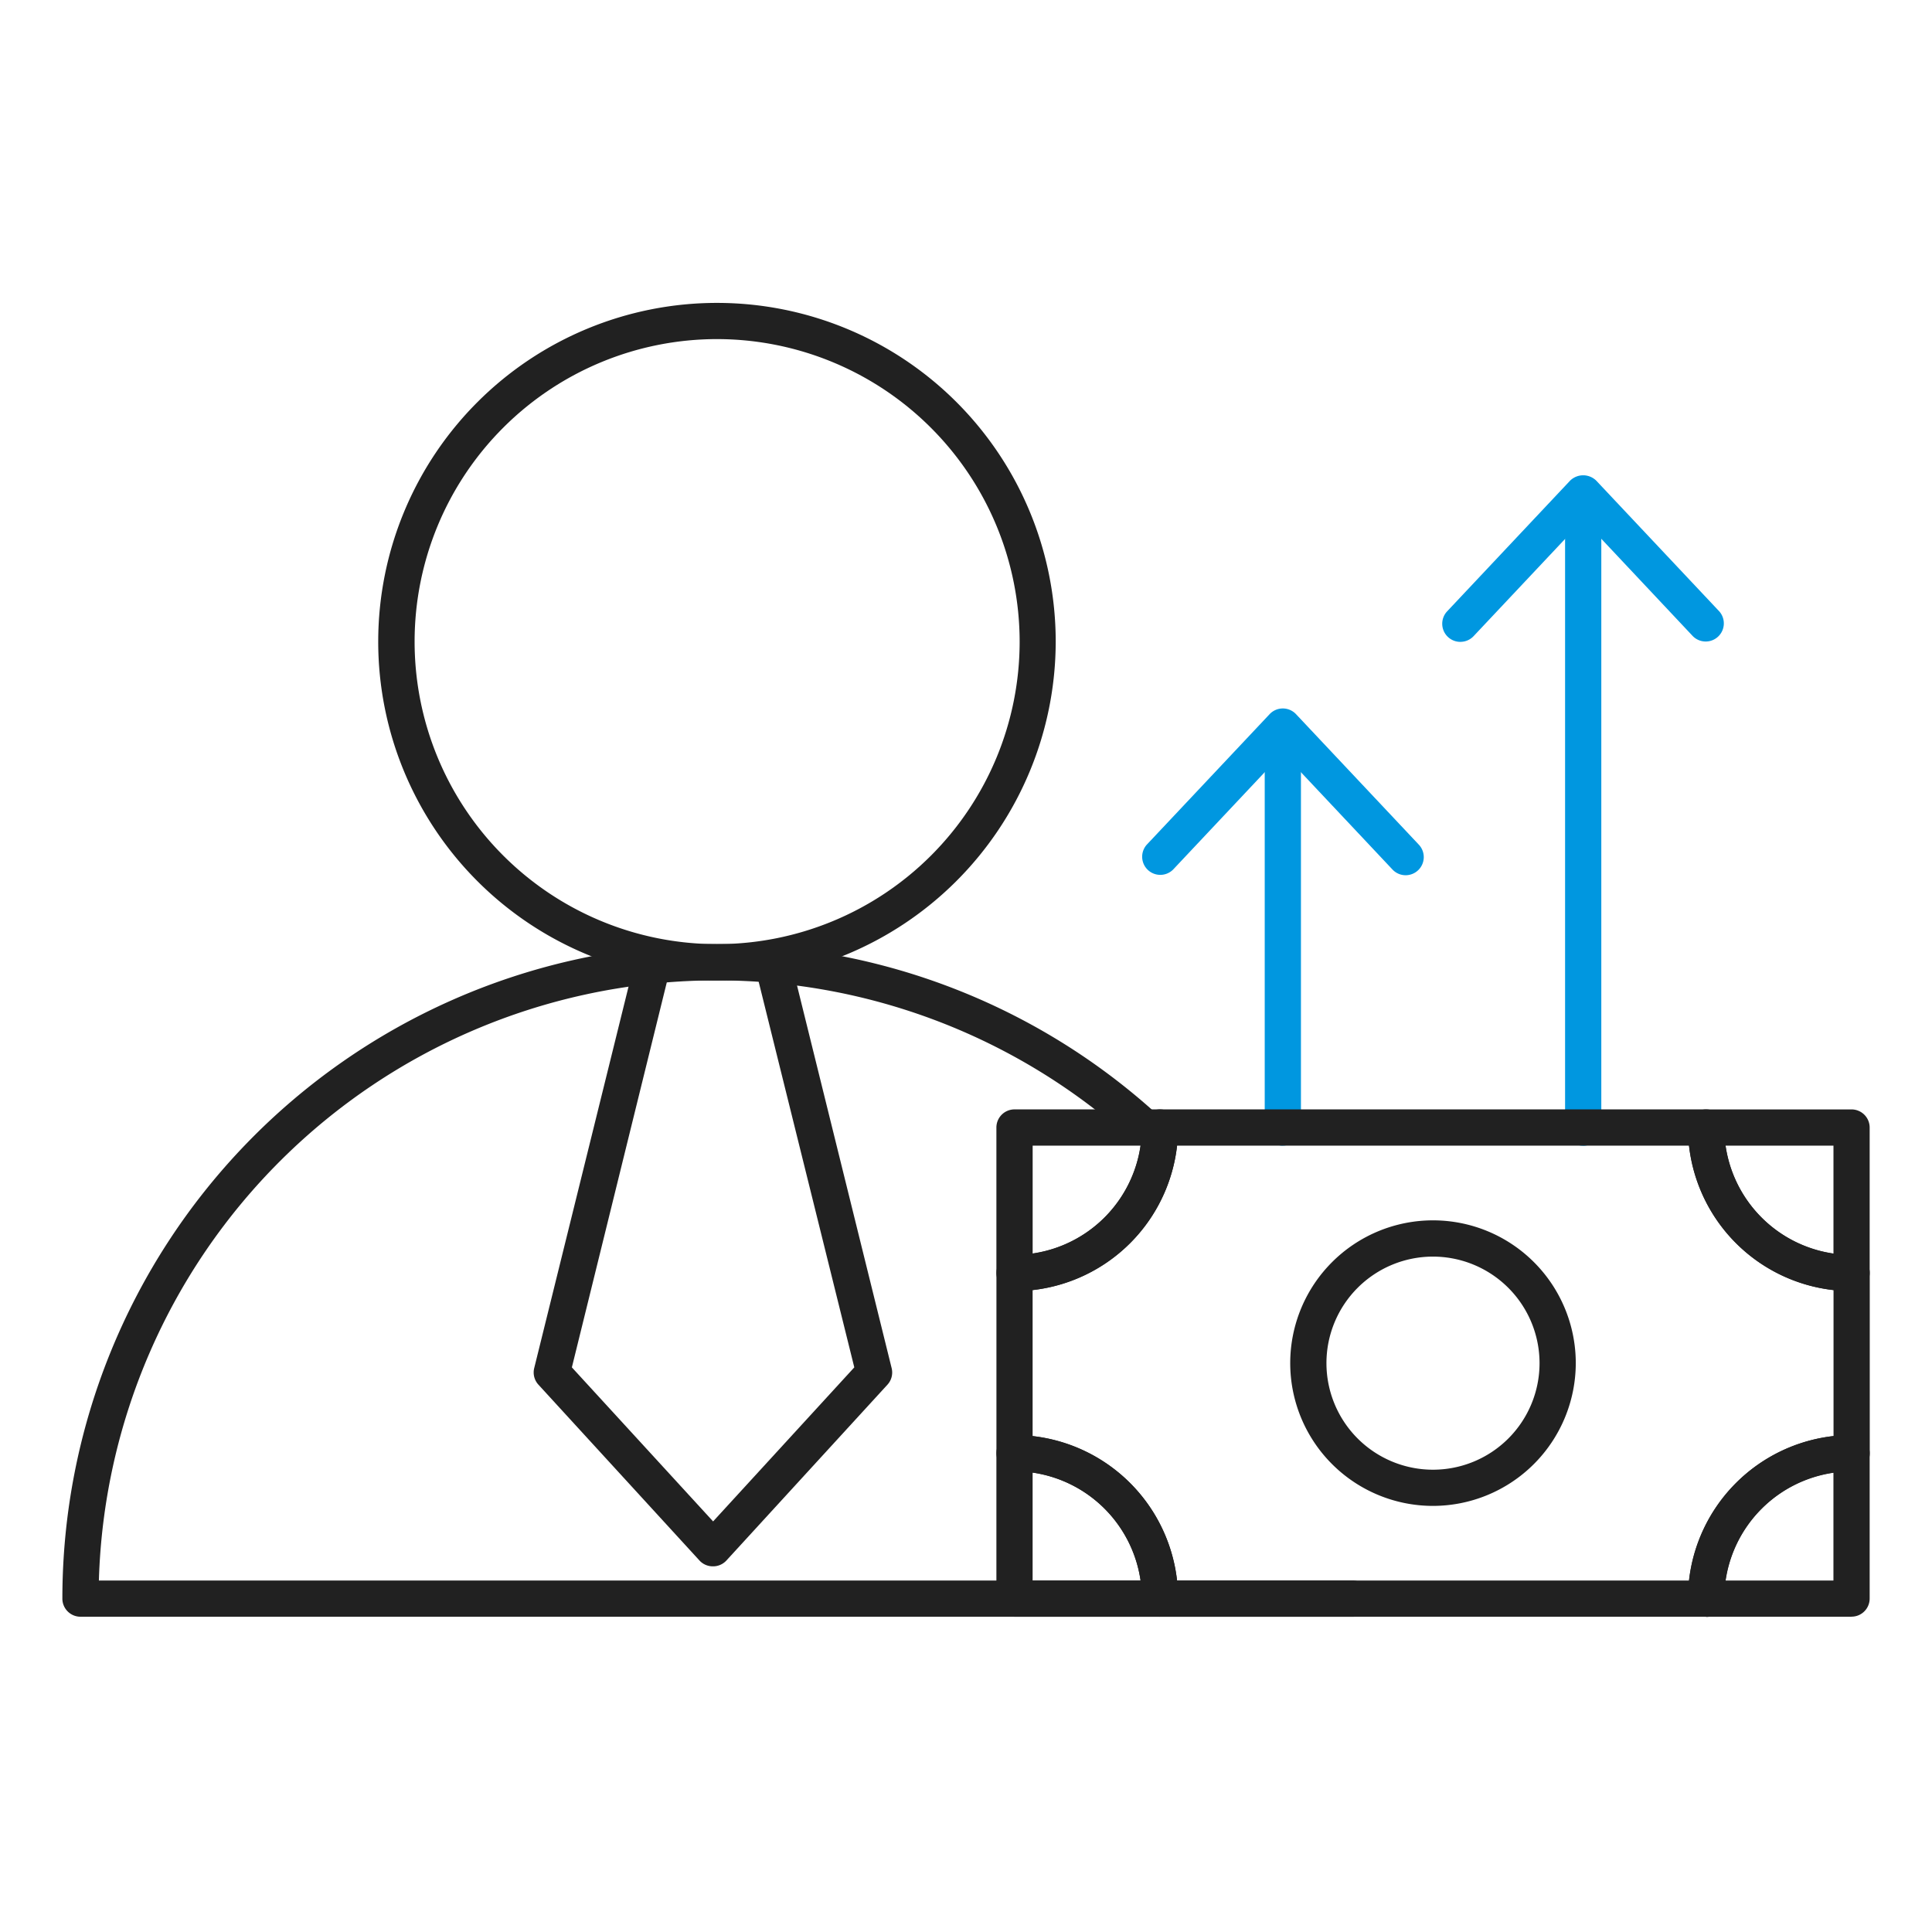 <svg id="그룹_11275" data-name="그룹 11275" xmlns="http://www.w3.org/2000/svg" xmlns:xlink="http://www.w3.org/1999/xlink" width="60" height="60" viewBox="0 0 60 60">
  <defs>
    <clipPath id="clip-path">
      <rect id="사각형_7366" data-name="사각형 7366" width="60" height="60" fill="none"/>
    </clipPath>
  </defs>
  <g id="그룹_10764" data-name="그룹 10764" clip-path="url(#clip-path)">
    <path id="패스_15606" data-name="패스 15606" d="M42.672,59.983H3.145a.563.563,0,0,1-.562-.562A20.326,20.326,0,0,1,36.574,44.374a.563.563,0,1,1-.757.833,19.2,19.2,0,0,0-32.1,13.652H42.672a.563.563,0,0,1,0,1.125" transform="translate(-0.646 -9.774)" fill="#212121"/>
    <path id="패스_15607" data-name="패스 15607" d="M27.661,58.418a.561.561,0,0,1-.415-.182l-5-5.459a.562.562,0,0,1-.132-.514l3.15-12.738a.562.562,0,0,1,.546-.427h3.709a.562.562,0,0,1,.546.427l3.15,12.738a.56.56,0,0,1-.131.514l-5,5.459a.561.561,0,0,1-.414.182m-4.386-6.179,4.386,4.784,4.385-4.784L29.075,40.221H26.247Z" transform="translate(-5.524 -9.774)" fill="#212121"/>
    <path id="패스_15608" data-name="패스 15608" d="M65.369,40.5a.563.563,0,0,1-.562-.562v-19.7a.563.563,0,0,1,1.125,0v19.7a.563.563,0,0,1-.562.563" transform="translate(-16.202 -4.918)" fill="#0097e0"/>
    <path id="패스_15609" data-name="패스 15609" d="M60.282,24.854a.563.563,0,0,1-.41-.948l3.815-4.055a.579.579,0,0,1,.82,0l3.816,4.055a.563.563,0,0,1-.82.771L64.1,21.057l-3.406,3.619a.561.561,0,0,1-.409.177" transform="translate(-14.93 -4.92)" fill="#0097e0"/>
    <path id="패스_15610" data-name="패스 15610" d="M52.931,43.365a.563.563,0,0,1-.562-.562V31.7a.563.563,0,0,1,1.125,0V42.8a.563.563,0,0,1-.562.563" transform="translate(-13.092 -7.785)" fill="#0097e0"/>
    <path id="패스_15611" data-name="패스 15611" d="M55.475,34.515a.56.56,0,0,1-.41-.177l-3.406-3.62-3.406,3.62a.563.563,0,0,1-.82-.771l3.816-4.054a.563.563,0,0,1,.82,0l3.815,4.054a.563.563,0,0,1-.41.948" transform="translate(-11.82 -7.334)" fill="#0097e0"/>
    <path id="패스_15612" data-name="패스 15612" d="M26.177,33.582A10.52,10.52,0,1,1,36.7,23.062a10.531,10.531,0,0,1-10.52,10.519m0-19.915a9.395,9.395,0,1,0,9.4,9.4,9.405,9.405,0,0,0-9.4-9.4" transform="translate(-3.914 -3.135)" fill="#212121"/>
    <path id="패스_15613" data-name="패스 15613" d="M63.3,61.694H46.338a.563.563,0,0,1-.562-.562,3.96,3.96,0,0,0-3.955-3.955.562.562,0,0,1-.562-.562v-5.6a.563.563,0,0,1,.563-.562A3.959,3.959,0,0,0,45.775,46.5a.563.563,0,0,1,.563-.562H63.3a.563.563,0,0,1,.563.563,3.959,3.959,0,0,0,3.955,3.955.563.563,0,0,1,.563.563v5.6a.562.562,0,0,1-.562.563,3.96,3.96,0,0,0-3.955,3.955.563.563,0,0,1-.562.563M46.869,60.569h15.9a5.091,5.091,0,0,1,4.487-4.486V51.55a5.091,5.091,0,0,1-4.487-4.486h-15.9a5.09,5.09,0,0,1-4.486,4.486v4.533a5.09,5.09,0,0,1,4.486,4.486" transform="translate(-10.314 -11.485)" fill="#212121"/>
    <path id="패스_15614" data-name="패스 15614" d="M74.974,51.581a5.085,5.085,0,0,1-5.08-5.08.563.563,0,0,1,.563-.562h4.517a.563.563,0,0,1,.563.563v4.517a.562.562,0,0,1-.562.563m-3.915-4.517a3.963,3.963,0,0,0,3.353,3.353V47.064Z" transform="translate(-17.473 -11.485)" fill="#212121"/>
    <path id="패스_15615" data-name="패스 15615" d="M74.974,65.065H70.456a.563.563,0,0,1-.562-.562,5.086,5.086,0,0,1,5.08-5.08.563.563,0,0,1,.563.563V64.5a.563.563,0,0,1-.562.563M71.059,63.94h3.353V60.589a3.963,3.963,0,0,0-3.353,3.352" transform="translate(-17.473 -14.856)" fill="#212121"/>
    <path id="패스_15616" data-name="패스 15616" d="M41.82,51.581a.562.562,0,0,1-.562-.562V46.5a.563.563,0,0,1,.563-.562h4.517a.563.563,0,0,1,.563.563,5.085,5.085,0,0,1-5.08,5.08m.563-4.517v3.353a3.963,3.963,0,0,0,3.353-3.353Z" transform="translate(-10.314 -11.485)" fill="#212121"/>
    <path id="패스_15617" data-name="패스 15617" d="M46.338,65.065H41.82a.563.563,0,0,1-.562-.562V59.986a.563.563,0,0,1,.563-.562A5.086,5.086,0,0,1,46.9,64.5a.563.563,0,0,1-.562.563M42.383,63.94h3.353a3.963,3.963,0,0,0-3.353-3.352Z" transform="translate(-10.314 -14.856)" fill="#212121"/>
    <path id="패스_15618" data-name="패스 15618" d="M57.859,59.4a4.434,4.434,0,1,1,4.434-4.434A4.439,4.439,0,0,1,57.859,59.4m0-7.742a3.309,3.309,0,1,0,3.309,3.308,3.312,3.312,0,0,0-3.309-3.308" transform="translate(-13.356 -12.633)" fill="#212121"/>
  </g>
</svg>
